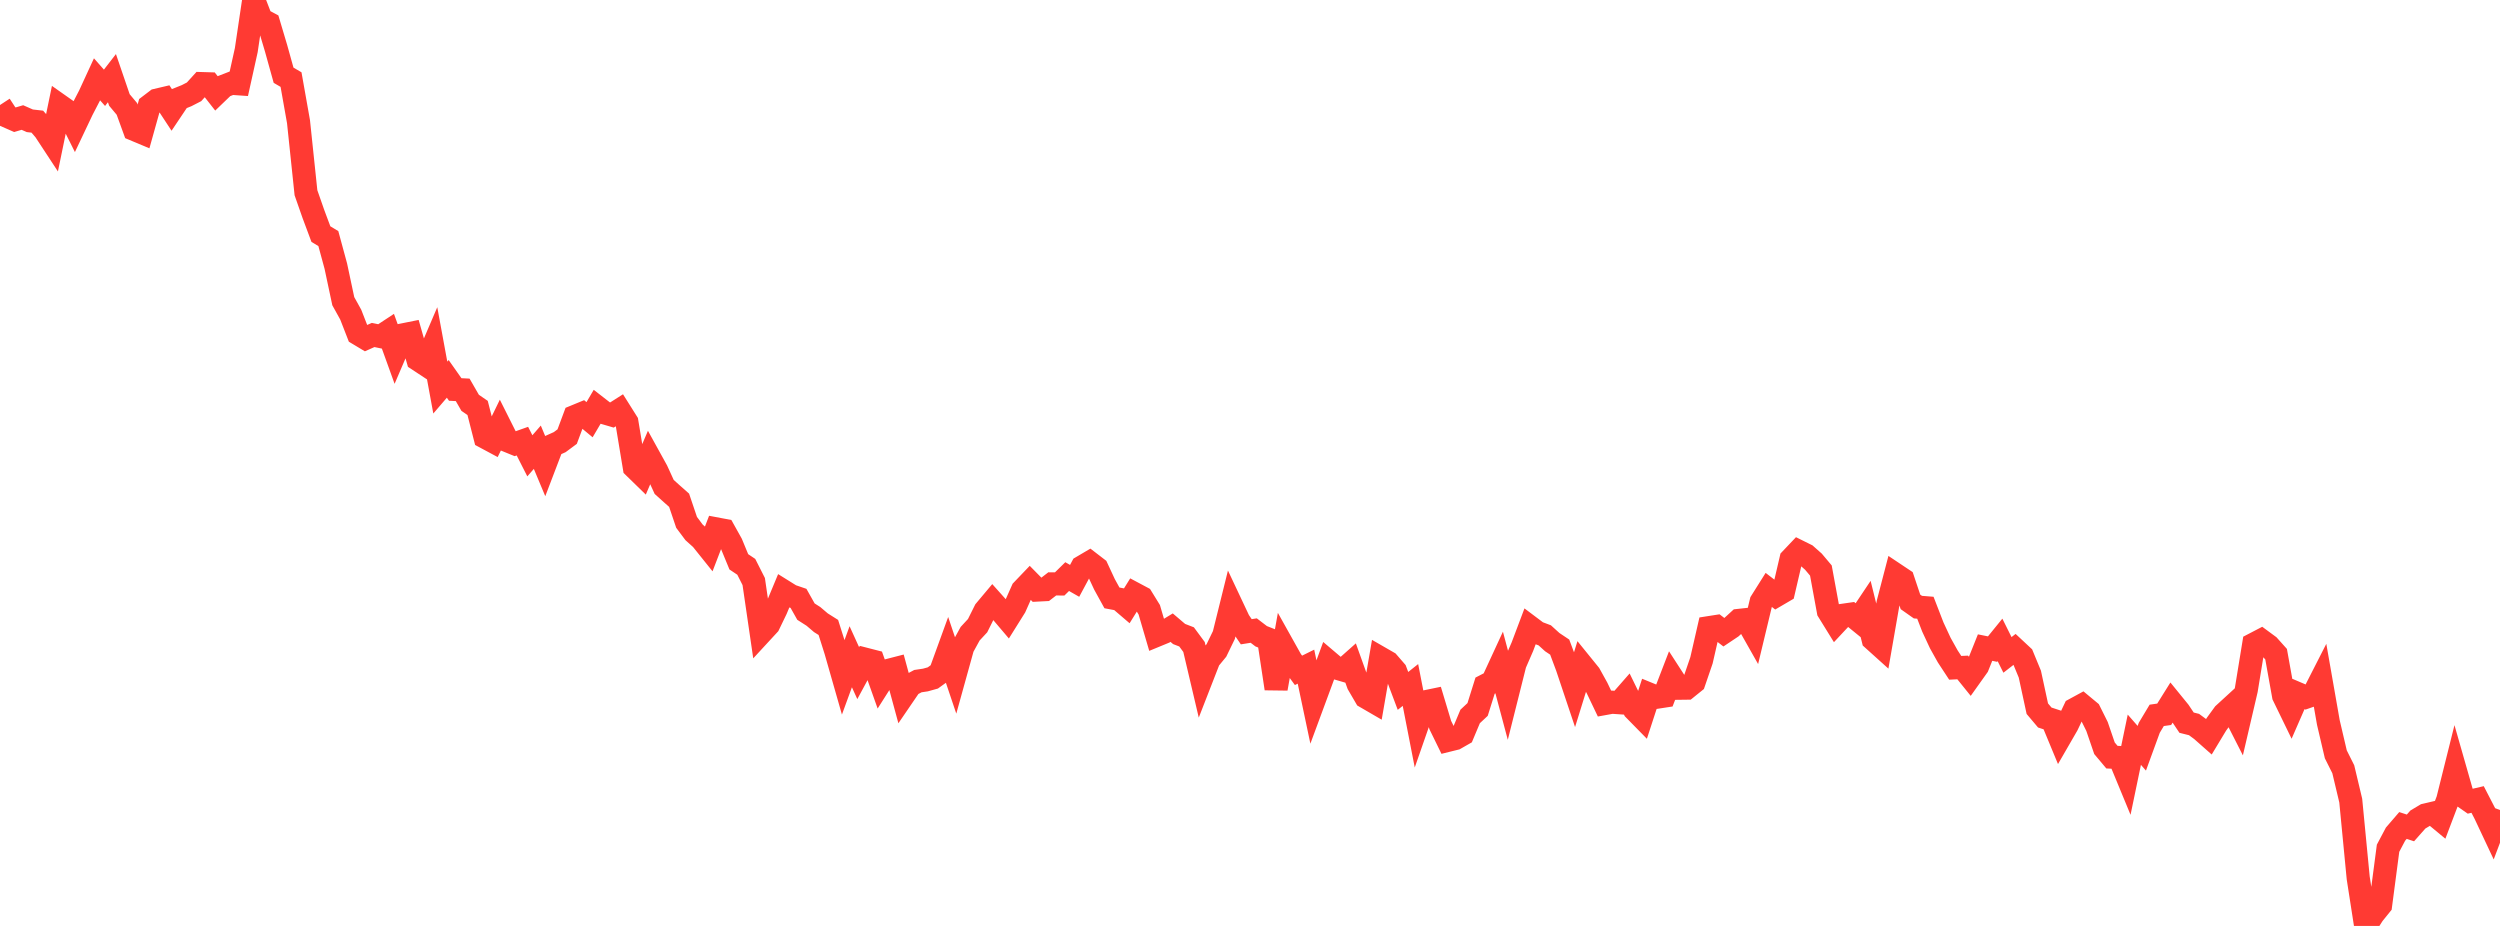 <?xml version="1.0" standalone="no"?>
<!DOCTYPE svg PUBLIC "-//W3C//DTD SVG 1.1//EN" "http://www.w3.org/Graphics/SVG/1.1/DTD/svg11.dtd">

<svg width="135" height="50" viewBox="0 0 135 50" preserveAspectRatio="none" 
  xmlns="http://www.w3.org/2000/svg"
  xmlns:xlink="http://www.w3.org/1999/xlink">


<polyline points="0.0, 5.671 0.403, 6.288 0.806, 6.465 1.209, 6.346 1.612, 6.523 2.015, 6.569 2.418, 7.038 2.821, 7.652 3.224, 5.698 3.627, 5.982 4.03, 6.786 4.433, 5.936 4.836, 5.158 5.239, 4.283 5.642, 4.741 6.045, 4.22 6.448, 5.398 6.851, 5.88 7.254, 6.99 7.657, 7.159 8.06, 5.717 8.463, 5.41 8.866, 5.315 9.269, 5.929 9.672, 5.328 10.075, 5.166 10.478, 4.959 10.881, 4.515 11.284, 4.527 11.687, 5.041 12.09, 4.653 12.493, 4.497 12.896, 4.525 13.299, 2.707 13.701, 0.0 14.104, 1.045 14.507, 1.26 14.91, 2.613 15.313, 4.062 15.716, 4.298 16.119, 6.569 16.522, 10.408 16.925, 11.56 17.328, 12.64 17.731, 12.885 18.134, 14.37 18.537, 16.264 18.94, 16.991 19.343, 18.026 19.746, 18.268 20.149, 18.089 20.552, 18.172 20.955, 17.907 21.358, 19.024 21.761, 18.084 22.164, 18.003 22.567, 19.416 22.97, 19.681 23.373, 18.739 23.776, 20.929 24.179, 20.459 24.582, 21.032 24.985, 21.052 25.388, 21.752 25.791, 22.029 26.194, 23.608 26.597, 23.824 27.0, 22.995 27.403, 23.799 27.806, 23.964 28.209, 23.821 28.612, 24.614 29.015, 24.15 29.418, 25.113 29.821, 24.057 30.224, 23.876 30.627, 23.577 31.03, 22.496 31.433, 22.33 31.836, 22.664 32.239, 21.98 32.642, 22.293 33.045, 22.411 33.448, 22.155 33.851, 22.796 34.254, 25.232 34.657, 25.625 35.06, 24.684 35.463, 25.414 35.866, 26.294 36.269, 26.657 36.672, 27.014 37.075, 28.207 37.478, 28.746 37.881, 29.108 38.284, 29.611 38.687, 28.563 39.09, 28.639 39.493, 29.361 39.896, 30.338 40.299, 30.608 40.701, 31.403 41.104, 34.164 41.507, 33.727 41.91, 32.892 42.313, 31.922 42.716, 32.173 43.119, 32.311 43.522, 33.028 43.925, 33.285 44.328, 33.628 44.731, 33.882 45.134, 35.157 45.537, 36.567 45.94, 35.464 46.343, 36.349 46.746, 35.604 47.149, 35.708 47.552, 36.843 47.955, 36.208 48.358, 36.104 48.761, 37.586 49.164, 36.996 49.567, 36.781 49.97, 36.721 50.373, 36.609 50.776, 36.319 51.179, 35.21 51.582, 36.407 51.985, 34.955 52.388, 34.22 52.791, 33.785 53.194, 32.976 53.597, 32.496 54.0, 32.947 54.403, 33.422 54.806, 32.778 55.209, 31.873 55.612, 31.452 56.015, 31.862 56.418, 31.841 56.821, 31.53 57.224, 31.532 57.627, 31.136 58.03, 31.366 58.433, 30.615 58.836, 30.378 59.239, 30.688 59.642, 31.554 60.045, 32.286 60.448, 32.362 60.851, 32.707 61.254, 32.058 61.657, 32.273 62.06, 32.927 62.463, 34.304 62.866, 34.138 63.269, 33.893 63.672, 34.236 64.075, 34.392 64.478, 34.938 64.881, 36.65 65.284, 35.615 65.687, 35.124 66.09, 34.292 66.493, 32.666 66.896, 33.522 67.299, 34.115 67.701, 34.05 68.104, 34.358 68.507, 34.517 68.91, 37.184 69.313, 34.926 69.716, 35.647 70.119, 36.199 70.522, 35.999 70.925, 37.91 71.328, 36.819 71.731, 35.722 72.134, 36.064 72.537, 36.181 72.94, 35.823 73.343, 36.946 73.746, 37.638 74.149, 37.872 74.552, 35.541 74.955, 35.773 75.358, 36.238 75.761, 37.309 76.164, 36.989 76.567, 39.055 76.97, 37.897 77.373, 37.814 77.776, 39.155 78.179, 39.979 78.582, 39.879 78.985, 39.649 79.388, 38.688 79.791, 38.311 80.194, 37.025 80.597, 36.817 81.0, 35.944 81.403, 37.456 81.806, 35.851 82.209, 34.923 82.612, 33.854 83.015, 34.157 83.418, 34.309 83.821, 34.675 84.224, 34.944 84.627, 36.022 85.03, 37.225 85.433, 35.924 85.836, 36.421 86.239, 37.149 86.642, 37.992 87.045, 37.919 87.448, 37.946 87.851, 37.486 88.254, 38.31 88.657, 38.721 89.06, 37.485 89.463, 37.65 89.866, 37.588 90.269, 36.541 90.672, 37.164 91.075, 37.159 91.478, 36.834 91.881, 35.655 92.284, 33.894 92.687, 33.831 93.09, 34.141 93.493, 33.872 93.896, 33.503 94.299, 33.459 94.701, 34.17 95.104, 32.492 95.507, 31.851 95.91, 32.162 96.313, 31.926 96.716, 30.198 97.119, 29.773 97.522, 29.973 97.925, 30.33 98.328, 30.809 98.731, 33.002 99.134, 33.654 99.537, 33.223 99.94, 33.165 100.343, 33.493 100.746, 32.89 101.149, 34.522 101.552, 34.885 101.955, 32.574 102.358, 31.027 102.761, 31.296 103.164, 32.501 103.567, 32.785 103.97, 32.817 104.373, 33.858 104.776, 34.725 105.179, 35.447 105.582, 36.062 105.985, 36.043 106.388, 36.543 106.791, 35.977 107.194, 34.97 107.597, 35.051 108.0, 34.555 108.403, 35.365 108.806, 35.052 109.209, 35.428 109.612, 36.404 110.015, 38.269 110.418, 38.746 110.821, 38.878 111.224, 39.85 111.627, 39.152 112.03, 38.304 112.433, 38.085 112.836, 38.419 113.239, 39.229 113.642, 40.406 114.045, 40.886 114.448, 40.907 114.851, 41.883 115.254, 39.945 115.657, 40.406 116.06, 39.302 116.463, 38.629 116.866, 38.572 117.269, 37.927 117.672, 38.422 118.075, 39.024 118.478, 39.125 118.881, 39.423 119.284, 39.779 119.687, 39.111 120.09, 38.557 120.493, 38.188 120.896, 38.98 121.299, 37.253 121.701, 34.79 122.104, 34.58 122.507, 34.877 122.91, 35.327 123.313, 37.571 123.716, 38.4 124.119, 37.476 124.522, 37.648 124.925, 37.508 125.328, 36.717 125.731, 39.013 126.134, 40.735 126.537, 41.539 126.94, 43.233 127.343, 47.407 127.746, 50.0 128.149, 49.371 128.552, 48.871 128.955, 45.805 129.358, 45.044 129.761, 44.576 130.164, 44.708 130.567, 44.253 130.97, 44.013 131.373, 43.918 131.776, 44.252 132.179, 43.19 132.582, 41.575 132.985, 42.985 133.388, 43.266 133.791, 43.172 134.194, 43.952 134.597, 44.808 135.0, 43.742" fill="none" stroke="#ff3a33" stroke-width="1.25"/>

</svg>